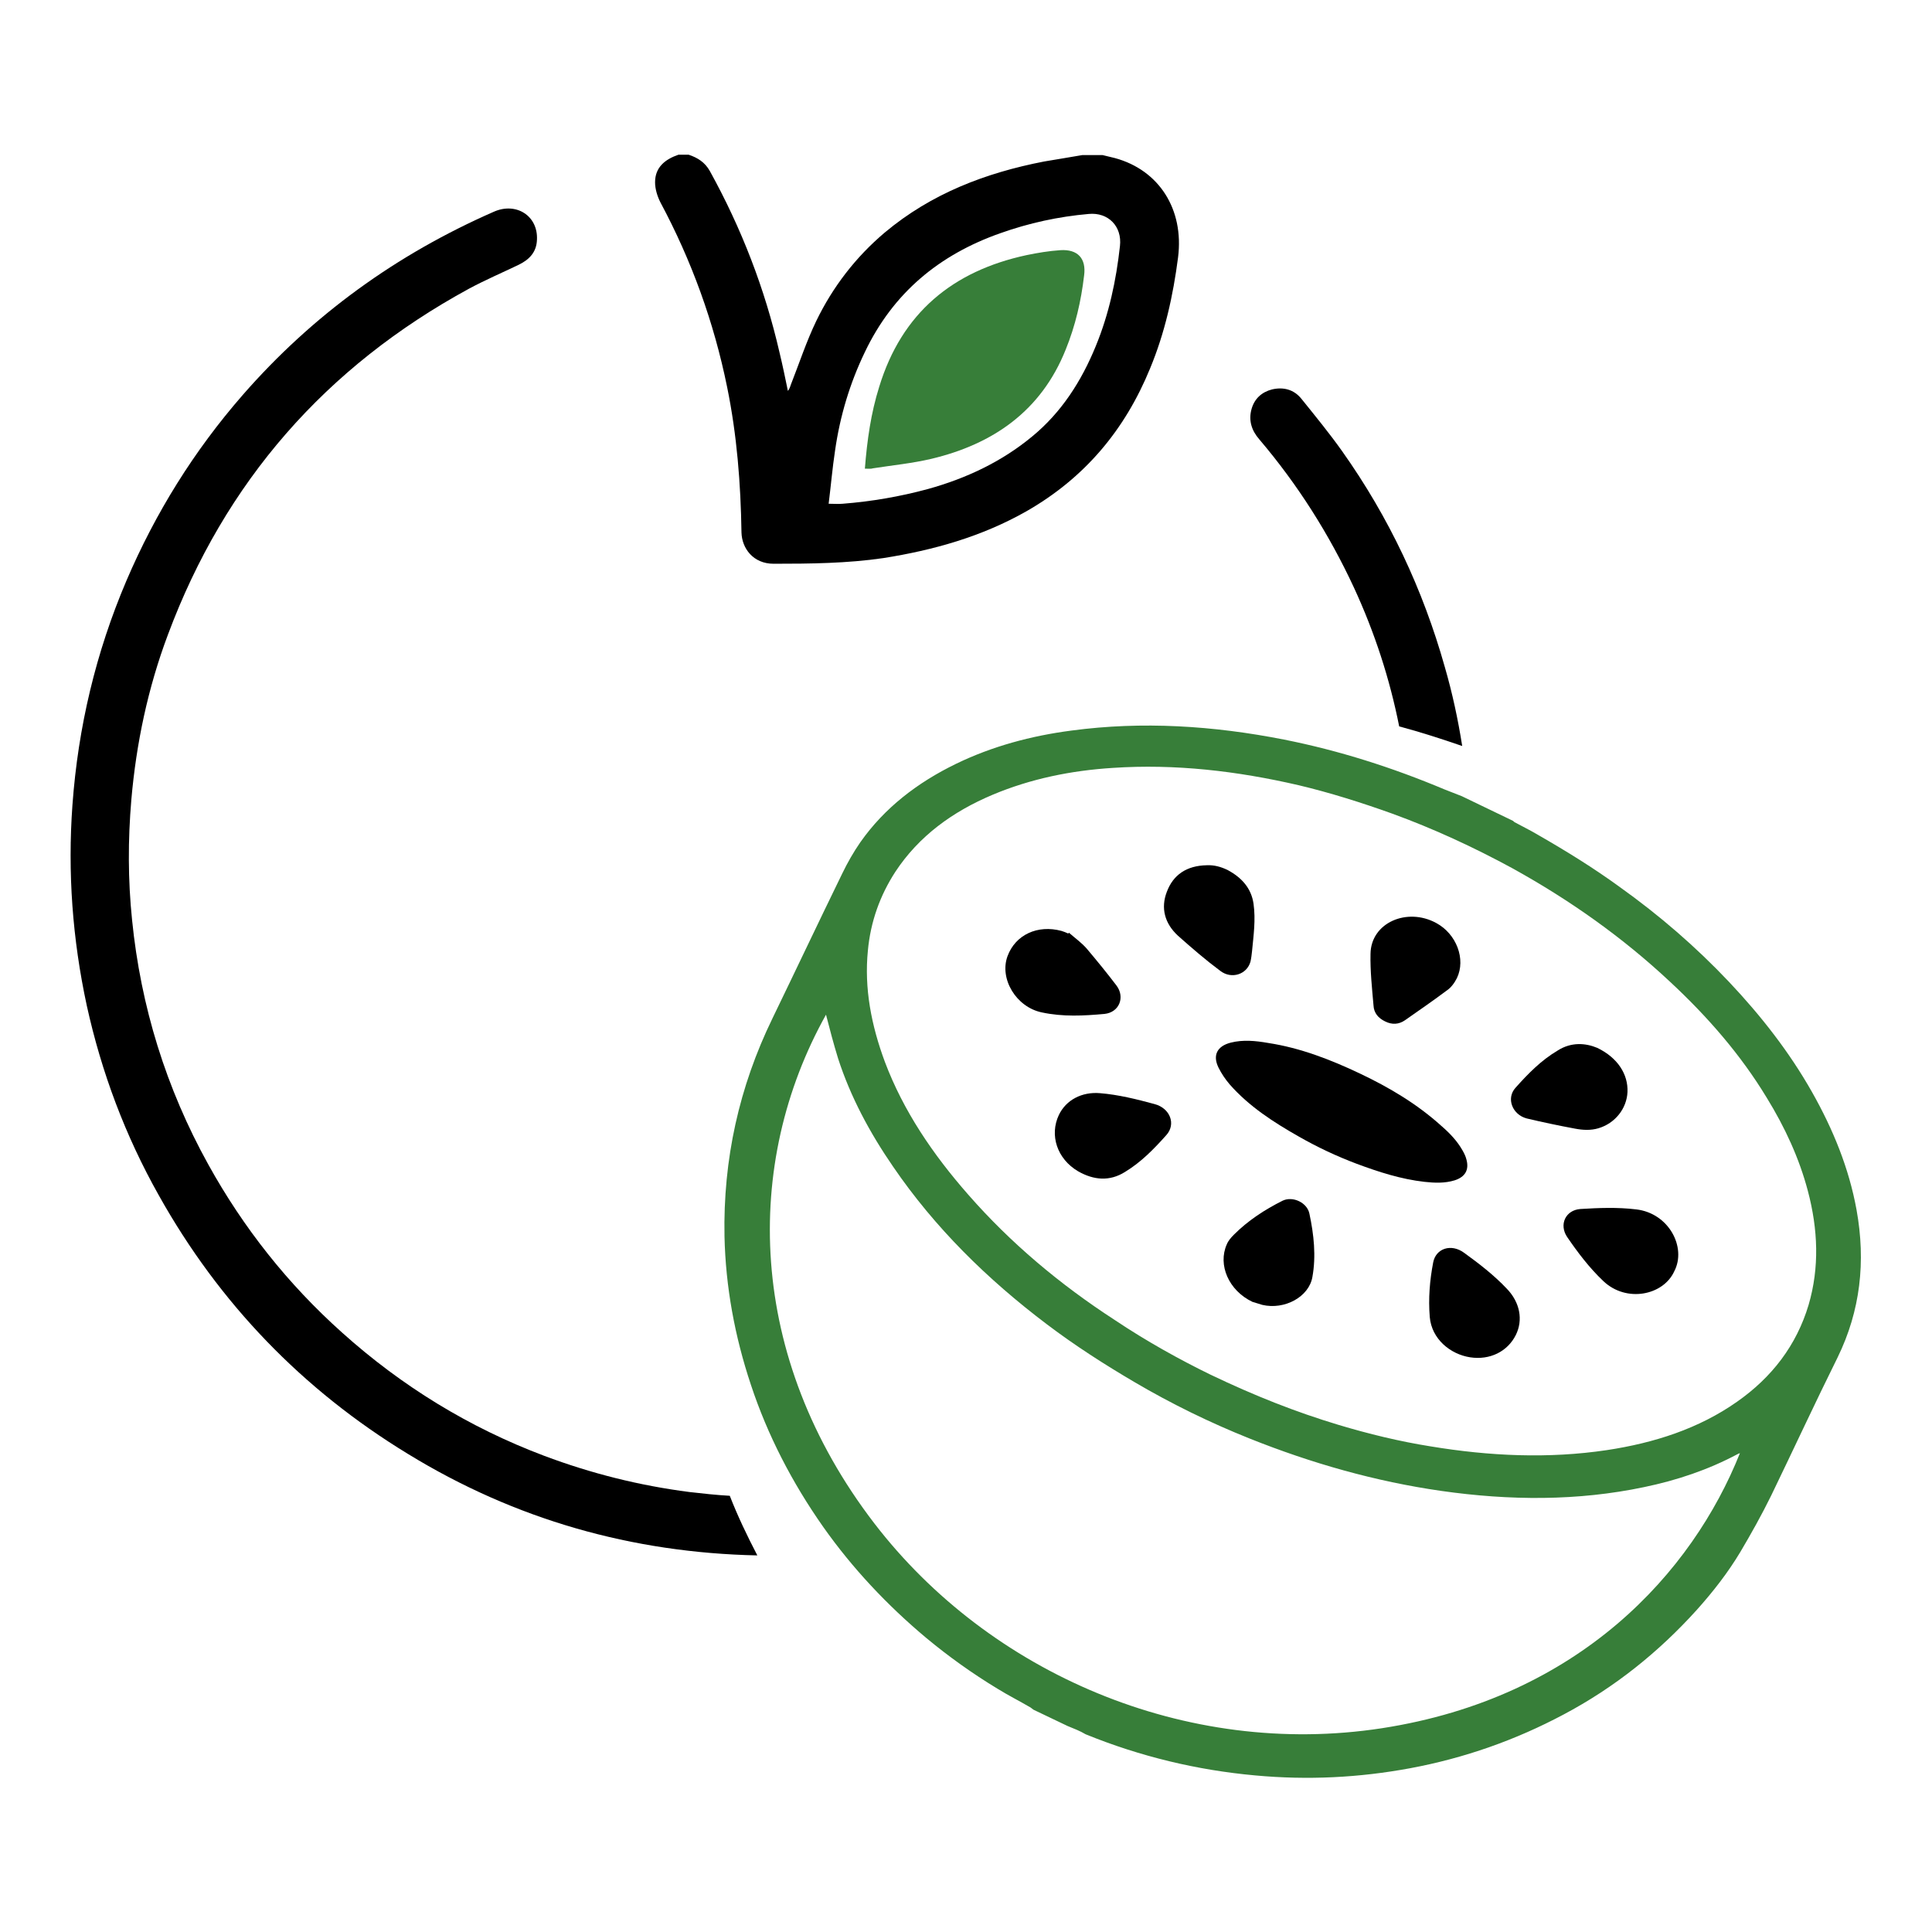 <svg xml:space="preserve" style="enable-background:new 0 0 512 512;" viewBox="0 0 512 512" y="0px" x="0px" xmlns:xlink="http://www.w3.org/1999/xlink" xmlns="http://www.w3.org/2000/svg" id="Layer_1" version="1.1">
<style type="text/css">
	.st0{fill:#377E39;}
</style>
<path d="M292.2,41.1c1.1,0.3,2.2,0.5,3.3,0.8c11.7,3.2,18.3,13.6,16.7,26.3c-1.3,10.1-3.5,20-7.4,29.4
	c-6.7,16.4-17.4,29.1-32.8,37.9c-11.8,6.7-24.6,10.3-37.9,12.4c-9.6,1.4-19.3,1.5-29.1,1.5c-5.4,0-8.4-4.1-8.5-8.3
	c-0.2-12.9-1.2-25.8-3.8-38.5c-3.5-17.2-9.4-33.5-17.7-49c-0.8-1.6-1.4-3.5-1.4-5.3c0-4,2.7-6.1,6.2-7.3c0.9,0,1.8,0,2.7,0
	c2.4,0.8,4.3,2,5.6,4.3c8.4,15.2,14.6,31.2,18.5,48.2c0.8,3.3,1.5,6.7,2.2,10.1c0.5-0.6,0.6-1.2,0.8-1.7c2.2-5.6,4.1-11.4,6.7-16.8
	c4.4-9.1,10.5-17,18.2-23.5c12.3-10.3,26.7-15.8,42.2-18.8c3.4-0.6,6.8-1.1,10.1-1.7C288.6,41.1,290.4,41.1,292.2,41.1z
	 M219.6,133.5c1.5,0,2.6,0.1,3.7,0c7.7-0.6,15.2-1.9,22.6-3.9c10.1-2.8,19.5-7.2,27.6-13.9c7.8-6.4,13.1-14.7,16.9-24
	c3.5-8.5,5.4-17.4,6.4-26.5c0.6-5.2-3.1-9-8.3-8.5c-8,0.7-15.8,2.4-23.4,5.1c-16.2,5.7-28.4,15.8-35.9,31.5c-4,8.3-6.6,17-7.9,26.1
	C220.6,124,220.2,128.7,219.6,133.5z"></path>
<g>
	<path d="M282.9,457.4c-3-1.4-6-2.9-9-4.3c-0.3-0.2-0.5-0.4-0.8-0.6c-2.9-1.7-5.9-3.2-8.8-5c-6.6-4-12.9-8.5-18.8-13.4
		c-10.4-8.7-19.6-18.5-27.3-29.4c-8.3-11.8-14.8-24.4-19.2-37.7c-4.3-12.9-6.7-26-7-39.3c-0.4-20.5,3.9-39.7,12.7-57.8
		c6.2-12.8,12.3-25.7,18.5-38.4c1.4-2.9,3-5.7,4.8-8.3c6.4-9.1,15.1-15.8,25.4-20.8c9.5-4.6,19.8-7.4,30.6-8.8
		c18.7-2.5,37.5-1.3,56.3,2.4c14.6,2.9,28.7,7.4,42.5,13.2c1.5,0.6,3.1,1.2,4.6,1.8c4.5,2.2,9,4.3,13.5,6.5c0.2,0.1,0.3,0.3,0.5,0.4
		c2,1.1,4.1,2.1,6.1,3.3c7.5,4.3,14.8,8.8,21.8,13.9c10.5,7.5,20.1,15.8,28.9,25.1c8.5,9,16,18.6,22,29.2
		c5.6,9.9,9.8,20.2,11.8,31.2c2.5,13.8,1,26.8-5,39.1c-6,12.1-11.7,24.4-17.6,36.6c-2.5,5.1-5.3,10.1-8.2,15
		c-3.3,5.5-7.2,10.5-11.5,15.3c-10.1,11.2-21.8,20.6-35.4,27.8c-12.6,6.7-26.1,11.5-40.6,14.2c-13.5,2.5-27.1,3.2-41.1,1.9
		c-15.4-1.4-30.4-5-44.9-10.9C286.2,458.7,284.6,458.1,282.9,457.4z M320.8,364.3c11.7,5.6,22.6,9.9,33.9,13.3
		c8,2.4,16.2,4.4,24.4,5.7c15.7,2.6,31.3,3.3,46.7,1c12.6-1.9,24.4-5.7,34.5-12.8c9.3-6.5,15.8-15,19-25.7c2.9-9.9,2.5-20-0.2-30.2
		c-2.3-8.7-6.1-16.9-10.9-24.7c-6.9-11.4-15.7-21.5-25.6-30.7c-12.6-11.8-26.6-21.7-41.8-30.1c-10.3-5.6-20.9-10.5-31.9-14.5
		c-8.1-2.9-16.3-5.5-24.7-7.5c-16.4-3.8-32.8-5.7-49.3-4.6c-11.1,0.7-21.8,2.9-31.8,7.1c-10.7,4.5-19.6,11-25.8,20.4
		c-4.1,6.3-6.6,13.3-7.3,20.9c-1,10,0.9,19.8,4.5,29.5c4.9,13,12.7,24.5,22.1,35.2c11.2,12.8,24.3,23.8,38.8,33.2
		C303.9,355.5,312.8,360.4,320.8,364.3z M218.9,268.9c-22,39.4-21.1,90.6,12.8,134.8c30.5,39.7,82.5,62.3,134.5,54.3
		c52.4-8.1,82.3-41.3,94.9-72.9c-0.3,0.1-0.5,0.2-0.7,0.3c-7.7,4.1-16,6.9-24.7,8.7c-17.6,3.7-35.6,3.6-53.8,1
		c-17.4-2.5-34.3-7.3-50.8-13.9c-10.5-4.2-20.7-9.2-30.4-14.9c-8-4.7-15.8-9.7-23.2-15.3c-15.9-12-29.8-25.7-40.8-41.8
		c-6.2-9-11.3-18.5-14.6-28.7C220.9,276.6,219.9,272.8,218.9,268.9z" class="st0"></path>
	<path d="M360.4,284.5c7.8,3.7,15.2,8.1,21.6,13.9c2.2,1.9,4.2,4,5.6,6.5c0.4,0.7,0.8,1.5,1,2.3c0.8,2.8-0.3,4.7-3.1,5.6
		c-2.6,0.8-5.3,0.7-8,0.4c-6.2-0.7-12.1-2.6-18-4.8c-5.3-2-10.4-4.4-15.3-7.2c-6.7-3.8-13.2-8-18.3-13.8c-1.2-1.4-2.2-2.9-3-4.5
		c-1.6-3.3-0.3-5.7,3.3-6.6c3.2-0.8,6.5-0.5,9.9,0.1C344.6,277.7,352.6,280.8,360.4,284.5z"></path>
	<path d="M367.1,270.7c-1.9-0.9-3-2.3-3.1-4.2c-0.4-4.6-0.9-9.2-0.8-13.7c0.1-8.3,9.7-12.4,17.4-8.2c5.4,2.9,7.9,9.6,5.5,14.6
		c-0.6,1.2-1.5,2.5-2.7,3.3c-3.6,2.7-7.4,5.3-11.1,7.9C370.7,271.5,368.9,271.6,367.1,270.7z"></path>
	<path d="M280.6,295.5c1.9-4,6.1-6.2,10.9-5.8c4.9,0.4,9.7,1.6,14.5,2.9c4.1,1.1,5.7,5.3,3.1,8.2c-3.3,3.7-6.7,7.2-11,9.8
		c-4,2.5-8.2,2.2-12.4-0.2C280.1,307.1,278.1,300.8,280.6,295.5z"></path>
	<path d="M331.9,345c-6.3-3-9.2-9.8-6.8-15.2c0.4-1,1.1-1.8,1.9-2.6c3.7-3.7,8.1-6.6,12.9-9c2.7-1.3,6.5,0.5,7.1,3.4
		c1.2,5.6,1.8,11.3,0.8,16.8c-0.9,5.3-7.4,8.8-13.3,7.4C333.5,345.5,332.5,345.2,331.9,345z"></path>
	<path d="M325.4,230.6c3.7,2,6.2,4.8,6.8,8.9c0.6,4.3,0,8.4-0.4,12.6c-0.1,0.9-0.2,1.8-0.4,2.7c-0.9,3.4-5,4.8-8,2.5
		c-3.9-2.9-7.6-6.1-11.2-9.3c-3.6-3.3-4.6-7.4-3-11.6c1.7-4.6,5.3-7,10.6-7.1C321.7,229.2,323.6,229.7,325.4,230.6z"></path>
	<path d="M401.7,353.8c-2.2,4.4-6.9,6.7-12.1,5.9c-5.2-0.8-10.2-4.8-10.7-10.7c-0.4-4.9,0-9.7,0.9-14.4c0.7-3.8,4.8-5.1,8.2-2.6
		c4,2.9,7.9,5.9,11.3,9.5C402.8,345.1,403.7,349.8,401.7,353.8z"></path>
	<path d="M423.3,277.7c5.4,2.6,8.2,7,8,11.7c-0.2,4.4-3.3,8.3-7.7,9.6c-2,0.6-4.1,0.5-6.2,0.1c-4.3-0.8-8.6-1.7-12.8-2.7
		c-3.8-1-5.5-5.3-3-8.1c3.3-3.7,6.8-7.3,11.2-9.9C416.4,276.1,420.2,276.4,423.3,277.7z"></path>
	<path d="M283.3,247.2c1.6,1.4,3.3,2.6,4.7,4.2c2.7,3.2,5.4,6.5,7.9,9.8c2.3,3.1,0.7,7.1-3.2,7.5c-5.5,0.5-11,0.8-16.6-0.4
		c-6.8-1.4-11.3-8.9-9.1-14.9c2.1-5.7,8-8.4,14.3-6.7c0.6,0.2,1.2,0.4,1.8,0.7C283.2,247.3,283.2,247.2,283.3,247.2z"></path>
	<path d="M443.7,336.9c-2.9,6.4-12.7,8.4-18.8,2.6c-3.7-3.5-6.8-7.6-9.6-11.7c-2.2-3.3-0.4-7.1,3.5-7.4c4.9-0.3,9.8-0.5,14.8,0.1
		C442.3,321.5,447,330.6,443.7,336.9z"></path>
</g>
<g>
	<path d="M193.4,396.4c-3.6-0.2-7.2-0.6-10.7-1c-13.2-1.7-26-4.9-38.5-9.6c-19.9-7.5-37.8-18.5-53.6-32.7
		c-14.3-12.8-26.1-27.7-35.4-44.5C44,288.4,37.3,266.7,35,243.8c-1.1-10.6-1.1-21.2-0.2-31.8c1.3-15,4.4-29.7,9.7-43.8
		c15.1-40.5,41.8-71,79.8-91.7c4.3-2.3,8.7-4.2,13.1-6.3c2.9-1.4,4.8-3.4,4.9-6.7c0.3-6.3-5.5-10-11.4-7.4
		c-25.8,11.3-48.1,27.4-66.6,48.6c-12.9,14.8-23.1,31.2-30.8,49.2c-8.1,19-12.8,38.8-14.3,59.4c-1.3,17.9,0,35.6,3.8,53.2
		c3.9,17.7,10.2,34.5,19.1,50.3c16,28.6,38.1,51.5,66,68.5c28.4,17.4,59.4,26.2,92.6,26.9C198,407,195.5,401.8,193.4,396.4z"></path>
	<path d="M358.8,155.7c5.5,11.9,9.5,24.2,12,36.8c5.6,1.5,11.2,3.3,16.7,5.2c-1.1-7-2.6-14-4.6-20.9c-5.8-20.6-14.8-39.7-27.2-57.2
		c-3.4-4.8-7.1-9.3-10.8-13.9c-2-2.5-4.8-3.2-7.8-2.5c-2.7,0.7-4.6,2.4-5.4,5.1c-0.9,3.1,0,5.8,2,8.1
		C343.9,128.4,352.2,141.5,358.8,155.7z"></path>
</g>
<path d="M229.2,124.2c0.6-7.6,1.6-14.7,3.8-21.7c6-19.6,19.5-30.7,39.1-34.9c2.9-0.6,5.9-1.1,8.9-1.3
	c4.6-0.3,6.9,2.2,6.3,6.7c-0.8,6.8-2.3,13.3-4.9,19.7c-6.5,16.2-19.2,25-35.6,28.9c-5.1,1.2-10.3,1.7-15.4,2.5
	C230.8,124.3,230.1,124.2,229.2,124.2z" class="st0"></path>
</svg>
